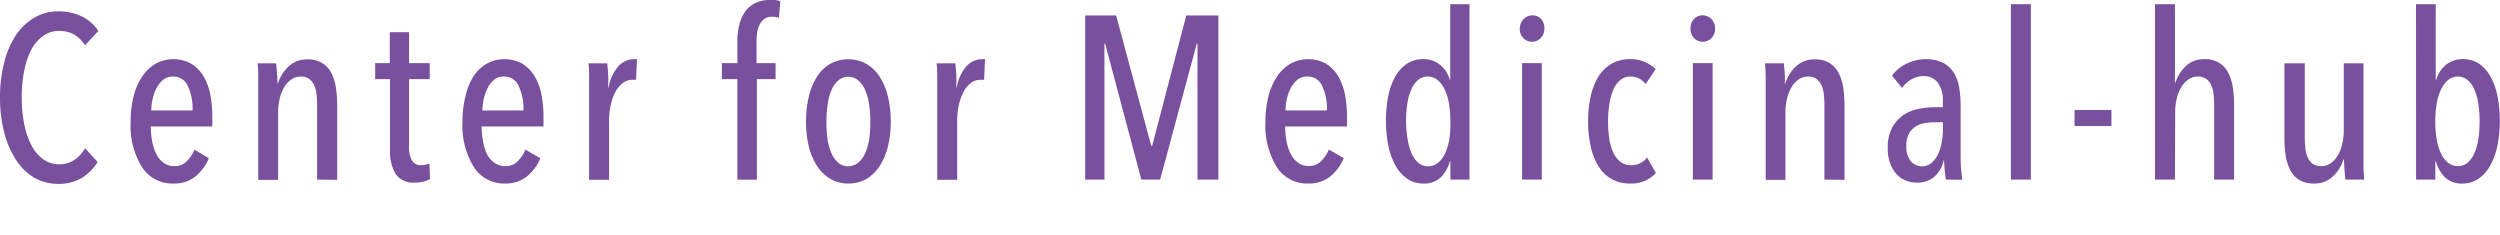 <svg xmlns="http://www.w3.org/2000/svg" width="323.24" height="30.42" viewBox="0 0 323.24 30.42"><defs><style>.cls-1{fill:#fff;}.cls-2{fill:#79509e;}</style></defs><g id="レイヤー_2" data-name="レイヤー 2"><g id="レイヤー_1-2" data-name="レイヤー 1"><rect class="cls-1" width="323.24" height="30.42"/><path class="cls-2" d="M10.59,23a5.79,5.79,0,0,1-3.06.77,6.09,6.09,0,0,1-3.18-.84A7.15,7.15,0,0,1,2,20.55,11.84,11.84,0,0,1,.51,17,18.2,18.2,0,0,1,0,12.6,17.78,17.78,0,0,1,.53,8.16,11.3,11.3,0,0,1,2,4.64,7.31,7.31,0,0,1,4.4,2.31a5.94,5.94,0,0,1,3.13-.84,6.94,6.94,0,0,1,3,.63A5.4,5.4,0,0,1,12.72,4L11,5.85A4.49,4.49,0,0,0,9.51,4.42,4,4,0,0,0,7.65,4a3.4,3.4,0,0,0-2.13.69A5.24,5.24,0,0,0,4,6.51a10.45,10.45,0,0,0-.89,2.75,17.73,17.73,0,0,0-.3,3.34,17.62,17.62,0,0,0,.3,3.33,10.25,10.25,0,0,0,.9,2.74,5.13,5.13,0,0,0,1.52,1.88,3.45,3.45,0,0,0,2.14.69,3.37,3.37,0,0,0,2-.6A4.65,4.65,0,0,0,11,19.17l1.62,1.77A6.34,6.34,0,0,1,10.59,23Z"/><path class="cls-2" d="M19.5,16.35a9.9,9.9,0,0,0,.19,2A5.88,5.88,0,0,0,20.26,20a3.08,3.08,0,0,0,.95,1.09,2.28,2.28,0,0,0,1.32.39,2.13,2.13,0,0,0,1.62-.63,4.82,4.82,0,0,0,1-1.5L27,20.46a5.89,5.89,0,0,1-1.73,2.35,4.38,4.38,0,0,1-2.86.92,4.65,4.65,0,0,1-4.05-2.12,10.2,10.2,0,0,1-1.47-5.89,13,13,0,0,1,.39-3.29,8.21,8.21,0,0,1,1.11-2.54,5.28,5.28,0,0,1,1.74-1.66,4.83,4.83,0,0,1,4.59,0,4.78,4.78,0,0,1,1.57,1.59,7.34,7.34,0,0,1,.89,2.37,15.19,15.19,0,0,1,.27,2.93v1.23Zm5.4-2.07a7,7,0,0,0-.62-3.17A2,2,0,0,0,22.35,9.9a1.91,1.91,0,0,0-1.31.46,3.69,3.69,0,0,0-.85,1.13,5.87,5.87,0,0,0-.48,1.43,7.13,7.13,0,0,0-.15,1.36Z"/><path class="cls-2" d="M41,23.22V13.6q0-.63-.06-1.29a4.38,4.38,0,0,0-.28-1.21,2.22,2.22,0,0,0-.65-.87,1.8,1.8,0,0,0-1.14-.33,2.14,2.14,0,0,0-1.17.35,3.06,3.06,0,0,0-.93,1,4.92,4.92,0,0,0-.6,1.47,7.9,7.9,0,0,0-.21,1.88v8.66H33.39V12c0-.6,0-1.25,0-1.94s0-1.31-.09-1.87H35.7c.06.5.1,1,.13,1.5s.05.87.05,1.11h.06a5,5,0,0,1,1.39-2.22,3.4,3.4,0,0,1,2.39-.9,3.46,3.46,0,0,1,2,.51,3.33,3.33,0,0,1,1.17,1.35,6.44,6.44,0,0,1,.56,1.92,15.9,15.9,0,0,1,.15,2.19v9.6Z"/><path class="cls-2" d="M54.72,23.49a5,5,0,0,1-1.08.12,2.75,2.75,0,0,1-2.48-1.11,5.56,5.56,0,0,1-.73-3.09V10.23H48.51V8.16H50.4v-4h2.49v4h2.67v2.07H52.89v8.65a3.55,3.55,0,0,0,.39,1.9,1.31,1.31,0,0,0,1.17.58,2.34,2.34,0,0,0,.57-.07,3.63,3.63,0,0,0,.51-.14l.06,2A3.37,3.37,0,0,1,54.72,23.49Z"/><path class="cls-2" d="M62.28,16.35a9.9,9.9,0,0,0,.19,2A5.88,5.88,0,0,0,63,20a3.08,3.08,0,0,0,1,1.09,2.28,2.28,0,0,0,1.32.39,2.13,2.13,0,0,0,1.62-.63,4.82,4.82,0,0,0,1-1.5l1.92,1.11a5.89,5.89,0,0,1-1.73,2.35,4.38,4.38,0,0,1-2.86.92,4.65,4.65,0,0,1-4-2.12,10.2,10.2,0,0,1-1.47-5.89,13,13,0,0,1,.39-3.29A8.21,8.21,0,0,1,61.2,9.89a5.28,5.28,0,0,1,1.74-1.66,4.83,4.83,0,0,1,4.59,0A4.78,4.78,0,0,1,69.1,9.82,7.34,7.34,0,0,1,70,12.19a15.19,15.19,0,0,1,.27,2.93v1.23Zm5.4-2.07a7,7,0,0,0-.62-3.17A2,2,0,0,0,65.13,9.9a1.91,1.91,0,0,0-1.31.46A3.69,3.69,0,0,0,63,11.49a5.87,5.87,0,0,0-.48,1.43,7.13,7.13,0,0,0-.15,1.36Z"/><path class="cls-2" d="M80,8.52a2.76,2.76,0,0,1,2-.87,1.6,1.6,0,0,1,.36,0l-.12,2.67-.24,0h-.27a2,2,0,0,0-1.28.47A3.71,3.71,0,0,0,79.51,12a6.85,6.85,0,0,0-.57,1.69,9.6,9.6,0,0,0-.19,1.94v7.62H76.17V12c0-.6,0-1.25,0-1.94s0-1.31-.09-1.87h2.43c.06.5.1,1,.13,1.56s0,1.06,0,1.56h.06A5.38,5.38,0,0,1,80,8.52Z"/><path class="cls-2" d="M100.71,2.31a2.41,2.41,0,0,0-.87-.15,1.7,1.7,0,0,0-1,.28,2.12,2.12,0,0,0-.62.74,3.45,3.45,0,0,0-.31,1,8,8,0,0,0-.09,1.22V8.16h2.46v2.07H97.86v13H95.34v-13h-2V8.16h2V5.4a9.16,9.16,0,0,1,.24-2.16,4.94,4.94,0,0,1,.75-1.71A3.43,3.43,0,0,1,97.63.41,4.17,4.17,0,0,1,99.54,0c.22,0,.45,0,.69,0a2.66,2.66,0,0,1,.66.17Z"/><path class="cls-2" d="M115.17,15.72a13.22,13.22,0,0,1-.38,3.27,8.06,8.06,0,0,1-1.08,2.52A5.17,5.17,0,0,1,112,23.15a4.66,4.66,0,0,1-2.31.58,4.6,4.6,0,0,1-2.28-.58,5.19,5.19,0,0,1-1.73-1.64A8.06,8.06,0,0,1,104.59,19a13.24,13.24,0,0,1-.37-3.27,13.61,13.61,0,0,1,.37-3.3,8.27,8.27,0,0,1,1.07-2.55,5,5,0,0,1,1.71-1.64,4.89,4.89,0,0,1,4.62,0,5.17,5.17,0,0,1,1.72,1.64,8,8,0,0,1,1.08,2.55A13.59,13.59,0,0,1,115.17,15.72Zm-2.64,0a14.79,14.79,0,0,0-.17-2.28,6.8,6.8,0,0,0-.52-1.84,3.45,3.45,0,0,0-.9-1.23,2,2,0,0,0-2.52,0,3.32,3.32,0,0,0-.89,1.23,7.19,7.19,0,0,0-.51,1.84,14.83,14.83,0,0,0-.16,2.28A14.74,14.74,0,0,0,107,18a7.14,7.14,0,0,0,.51,1.82,3.32,3.32,0,0,0,.89,1.23,1.91,1.91,0,0,0,1.26.45A2,2,0,0,0,111,21a3.3,3.3,0,0,0,.88-1.23,7.14,7.14,0,0,0,.51-1.82A14.69,14.69,0,0,0,112.53,15.7Z"/><path class="cls-2" d="M125,8.52a2.76,2.76,0,0,1,2-.87,1.6,1.6,0,0,1,.36,0l-.12,2.67-.24,0h-.27a2,2,0,0,0-1.28.47,3.71,3.71,0,0,0-.93,1.21,6.85,6.85,0,0,0-.57,1.69,9.6,9.6,0,0,0-.19,1.94v7.62h-2.58V12c0-.6,0-1.25,0-1.94s0-1.31-.09-1.87h2.43c.06.5.1,1,.13,1.56s0,1.06,0,1.56h.06A5.38,5.38,0,0,1,125,8.52Z"/><path class="cls-2" d="M154.83,23.22V5.64h-.09L150,23.22h-2.43L142.89,5.64h-.09V23.22h-2.49V2h4l4.54,16.86h.12L153.38,2h4.15V23.22Z"/><path class="cls-2" d="M166.17,16.35a9.9,9.9,0,0,0,.19,2,5.88,5.88,0,0,0,.57,1.63,3.08,3.08,0,0,0,.95,1.09,2.28,2.28,0,0,0,1.32.39,2.13,2.13,0,0,0,1.62-.63,4.82,4.82,0,0,0,1-1.5l1.92,1.11A5.89,5.89,0,0,1,172,22.81a4.38,4.38,0,0,1-2.86.92,4.65,4.65,0,0,1-4.05-2.12,10.2,10.2,0,0,1-1.47-5.89,13,13,0,0,1,.39-3.29,8.21,8.21,0,0,1,1.11-2.54,5.28,5.28,0,0,1,1.74-1.66,4.83,4.83,0,0,1,4.59,0A4.78,4.78,0,0,1,173,9.82a7.34,7.34,0,0,1,.89,2.37,15.19,15.19,0,0,1,.27,2.93v1.23Zm5.4-2.07a7,7,0,0,0-.62-3.17A2,2,0,0,0,169,9.9a1.91,1.91,0,0,0-1.31.46,3.69,3.69,0,0,0-.85,1.13,5.87,5.87,0,0,0-.48,1.43,7.13,7.13,0,0,0-.15,1.36Z"/><path class="cls-2" d="M187.53,23.22V20.85h-.06a4.91,4.91,0,0,1-1.16,2.06,3.15,3.15,0,0,1-2.35.82,3.54,3.54,0,0,1-2-.62,4.91,4.91,0,0,1-1.52-1.69,8.92,8.92,0,0,1-.93-2.57,15.66,15.66,0,0,1-.31-3.25,15.79,15.79,0,0,1,.3-3.19,8.41,8.41,0,0,1,.91-2.52,4.8,4.8,0,0,1,1.52-1.66A3.71,3.71,0,0,1,184,7.65a3.35,3.35,0,0,1,2.22.75,3.77,3.77,0,0,1,1.23,1.92h.06V.54H190V23.22Zm0-7.52a13.6,13.6,0,0,0-.18-2.28,6.76,6.76,0,0,0-.56-1.84,3.59,3.59,0,0,0-.91-1.23,2,2,0,0,0-2.54,0,3.39,3.39,0,0,0-.87,1.23,7.19,7.19,0,0,0-.51,1.84,14.83,14.83,0,0,0-.16,2.28A14.74,14.74,0,0,0,182,18a7.14,7.14,0,0,0,.51,1.82,3.39,3.39,0,0,0,.87,1.23,1.91,1.91,0,0,0,1.28.45,2,2,0,0,0,1.27-.45,3.37,3.37,0,0,0,.92-1.23,7.11,7.11,0,0,0,.54-1.82A13.52,13.52,0,0,0,187.53,15.7Z"/><path class="cls-2" d="M199.68,3.69a1.7,1.7,0,0,1-.47,1.23,1.57,1.57,0,0,1-2.26,0,1.73,1.73,0,0,1-.45-1.23A1.75,1.75,0,0,1,197,2.47a1.57,1.57,0,0,1,2.28,0A1.75,1.75,0,0,1,199.68,3.69ZM196.8,23.22V8.16h2.55V23.22Z"/><path class="cls-2" d="M210.75,23.73a4.57,4.57,0,0,1-4.07-2.24,8.07,8.07,0,0,1-1-2.53,14.34,14.34,0,0,1-.34-3.27,14.34,14.34,0,0,1,.34-3.27,8,8,0,0,1,1-2.53,5,5,0,0,1,1.71-1.66,4.68,4.68,0,0,1,2.37-.58,4.55,4.55,0,0,1,2,.4,4.9,4.9,0,0,1,1.31.89l-1.29,1.92a3,3,0,0,0-.84-.7,2.47,2.47,0,0,0-1.17-.26,2,2,0,0,0-1.26.44,3.2,3.2,0,0,0-.89,1.2,7.56,7.56,0,0,0-.52,1.82,13.71,13.71,0,0,0-.18,2.31,14.87,14.87,0,0,0,.16,2.31,6.62,6.62,0,0,0,.53,1.79,3.06,3.06,0,0,0,.93,1.17,2.26,2.26,0,0,0,1.38.42,2.42,2.42,0,0,0,1.18-.27,2.83,2.83,0,0,0,.86-.72l1.14,2A4.31,4.31,0,0,1,210.75,23.73Z"/><path class="cls-2" d="M221.76,3.69a1.7,1.7,0,0,1-.47,1.23,1.57,1.57,0,0,1-2.26,0,1.73,1.73,0,0,1-.45-1.23A1.75,1.75,0,0,1,219,2.47a1.57,1.57,0,0,1,2.28,0A1.75,1.75,0,0,1,221.76,3.69Zm-2.88,19.53V8.16h2.55V23.22Z"/><path class="cls-2" d="M235.89,23.22V13.6q0-.63-.06-1.29a4.05,4.05,0,0,0-.29-1.21,2.11,2.11,0,0,0-.64-.87,1.8,1.8,0,0,0-1.14-.33,2.14,2.14,0,0,0-1.17.35,3.06,3.06,0,0,0-.93,1,4.92,4.92,0,0,0-.6,1.47,7.9,7.9,0,0,0-.21,1.88v8.66H228.3V12c0-.6,0-1.25,0-1.94s-.05-1.31-.09-1.87h2.43c.06.5.1,1,.13,1.5s0,.87,0,1.11h.06a5,5,0,0,1,1.39-2.22,3.4,3.4,0,0,1,2.39-.9,3.46,3.46,0,0,1,2,.51,3.33,3.33,0,0,1,1.17,1.35,6.44,6.44,0,0,1,.56,1.92,15.9,15.9,0,0,1,.15,2.19v9.6Z"/><path class="cls-2" d="M251.61,23.22q-.12-.69-.18-1.38t-.06-1.11h-.06a4,4,0,0,1-1.19,2.11,3.39,3.39,0,0,1-2.35.77,3.76,3.76,0,0,1-1.29-.24,3.16,3.16,0,0,1-1.19-.78,4.29,4.29,0,0,1-.87-1.38,5.47,5.47,0,0,1-.34-2.07,5.38,5.38,0,0,1,.58-2.66,4.71,4.71,0,0,1,1.47-1.62,5.41,5.41,0,0,1,2-.79,10.85,10.85,0,0,1,2.07-.21h1V13.2a3.92,3.92,0,0,0-.68-2.56,2.25,2.25,0,0,0-1.81-.8,3,3,0,0,0-1.56.42,4.07,4.07,0,0,0-1.23,1.11l-1.29-1.59a5.05,5.05,0,0,1,1.95-1.58,5.76,5.76,0,0,1,2.37-.55,5,5,0,0,1,2.17.42,3.48,3.48,0,0,1,1.43,1.23,5.41,5.41,0,0,1,.76,2A14.59,14.59,0,0,1,253.5,14v6.09c0,.52,0,1.09.06,1.7s.09,1.09.15,1.45Zm-.39-7.41h-1.11a7.34,7.34,0,0,0-1.34.12,3,3,0,0,0-1.15.47,2.53,2.53,0,0,0-.83.94,3.28,3.28,0,0,0-.31,1.53,2.91,2.91,0,0,0,.6,2,1.91,1.91,0,0,0,2.68.17,3.4,3.4,0,0,0,.86-1.18,5.93,5.93,0,0,0,.46-1.58,10.46,10.46,0,0,0,.14-1.63Z"/><path class="cls-2" d="M260,23.22V.54h2.58V23.22Z"/><path class="cls-2" d="M268.23,16.29V14.22H273v2.07Z"/><path class="cls-2" d="M281.21,23.22h-2.58V.54h2.58V10.71h.06a4.9,4.9,0,0,1,1.35-2.16,3.33,3.33,0,0,1,2.37-.9,3.49,3.49,0,0,1,2,.51,3.33,3.33,0,0,1,1.17,1.35,6.44,6.44,0,0,1,.55,1.92,15.9,15.9,0,0,1,.15,2.19v9.6h-2.58V13.6q0-.63-.06-1.29a4.05,4.05,0,0,0-.28-1.21,2.13,2.13,0,0,0-.65-.87,1.8,1.8,0,0,0-1.14-.33,2.14,2.14,0,0,0-1.17.35,3.06,3.06,0,0,0-.93,1,4.92,4.92,0,0,0-.6,1.47,7.9,7.9,0,0,0-.21,1.88Z"/><path class="cls-2" d="M298,8.19v9.6q0,.63.06,1.29a4.06,4.06,0,0,0,.29,1.2,2.11,2.11,0,0,0,.64.87,1.8,1.8,0,0,0,1.14.33,2.1,2.1,0,0,0,1.17-.34,3,3,0,0,0,.93-1,4.71,4.71,0,0,0,.6-1.47,7.75,7.75,0,0,0,.21-1.87V8.19h2.55V19.44c0,.6,0,1.24,0,1.93s.05,1.3.1,1.85h-2.44c-.05-.5-.1-1-.13-1.5s-.05-.87-.05-1.11H303a5,5,0,0,1-1.39,2.22,3.4,3.4,0,0,1-2.39.9,3.54,3.54,0,0,1-2-.5,3.33,3.33,0,0,1-1.15-1.34,6.29,6.29,0,0,1-.56-1.91,15.9,15.9,0,0,1-.14-2.19V8.19Z"/><path class="cls-2" d="M312.38.54h2.55v9.78H315a3.77,3.77,0,0,1,1.23-1.92,3.35,3.35,0,0,1,2.22-.75,3.71,3.71,0,0,1,2.07.58A4.8,4.8,0,0,1,322,9.89a8.41,8.41,0,0,1,.91,2.52,15.79,15.79,0,0,1,.3,3.19,15.66,15.66,0,0,1-.31,3.25,8.92,8.92,0,0,1-.93,2.57,4.91,4.91,0,0,1-1.52,1.69,3.54,3.54,0,0,1-2,.62,3.15,3.15,0,0,1-2.35-.82,4.91,4.91,0,0,1-1.16-2.06h-.06v2.37h-2.49Zm2.49,15.16a13.52,13.52,0,0,0,.18,2.28,7.11,7.11,0,0,0,.54,1.82,3.37,3.37,0,0,0,.92,1.23,2,2,0,0,0,1.27.45,1.91,1.91,0,0,0,1.28-.45,3.39,3.39,0,0,0,.87-1.23,7.14,7.14,0,0,0,.51-1.82,14.74,14.74,0,0,0,.16-2.28,14.83,14.83,0,0,0-.16-2.28,7.19,7.19,0,0,0-.51-1.84,3.39,3.39,0,0,0-.87-1.23,2,2,0,0,0-2.54,0,3.59,3.59,0,0,0-.91,1.23,6.76,6.76,0,0,0-.56,1.84A13.6,13.6,0,0,0,314.87,15.7Z"/></g></g></svg>